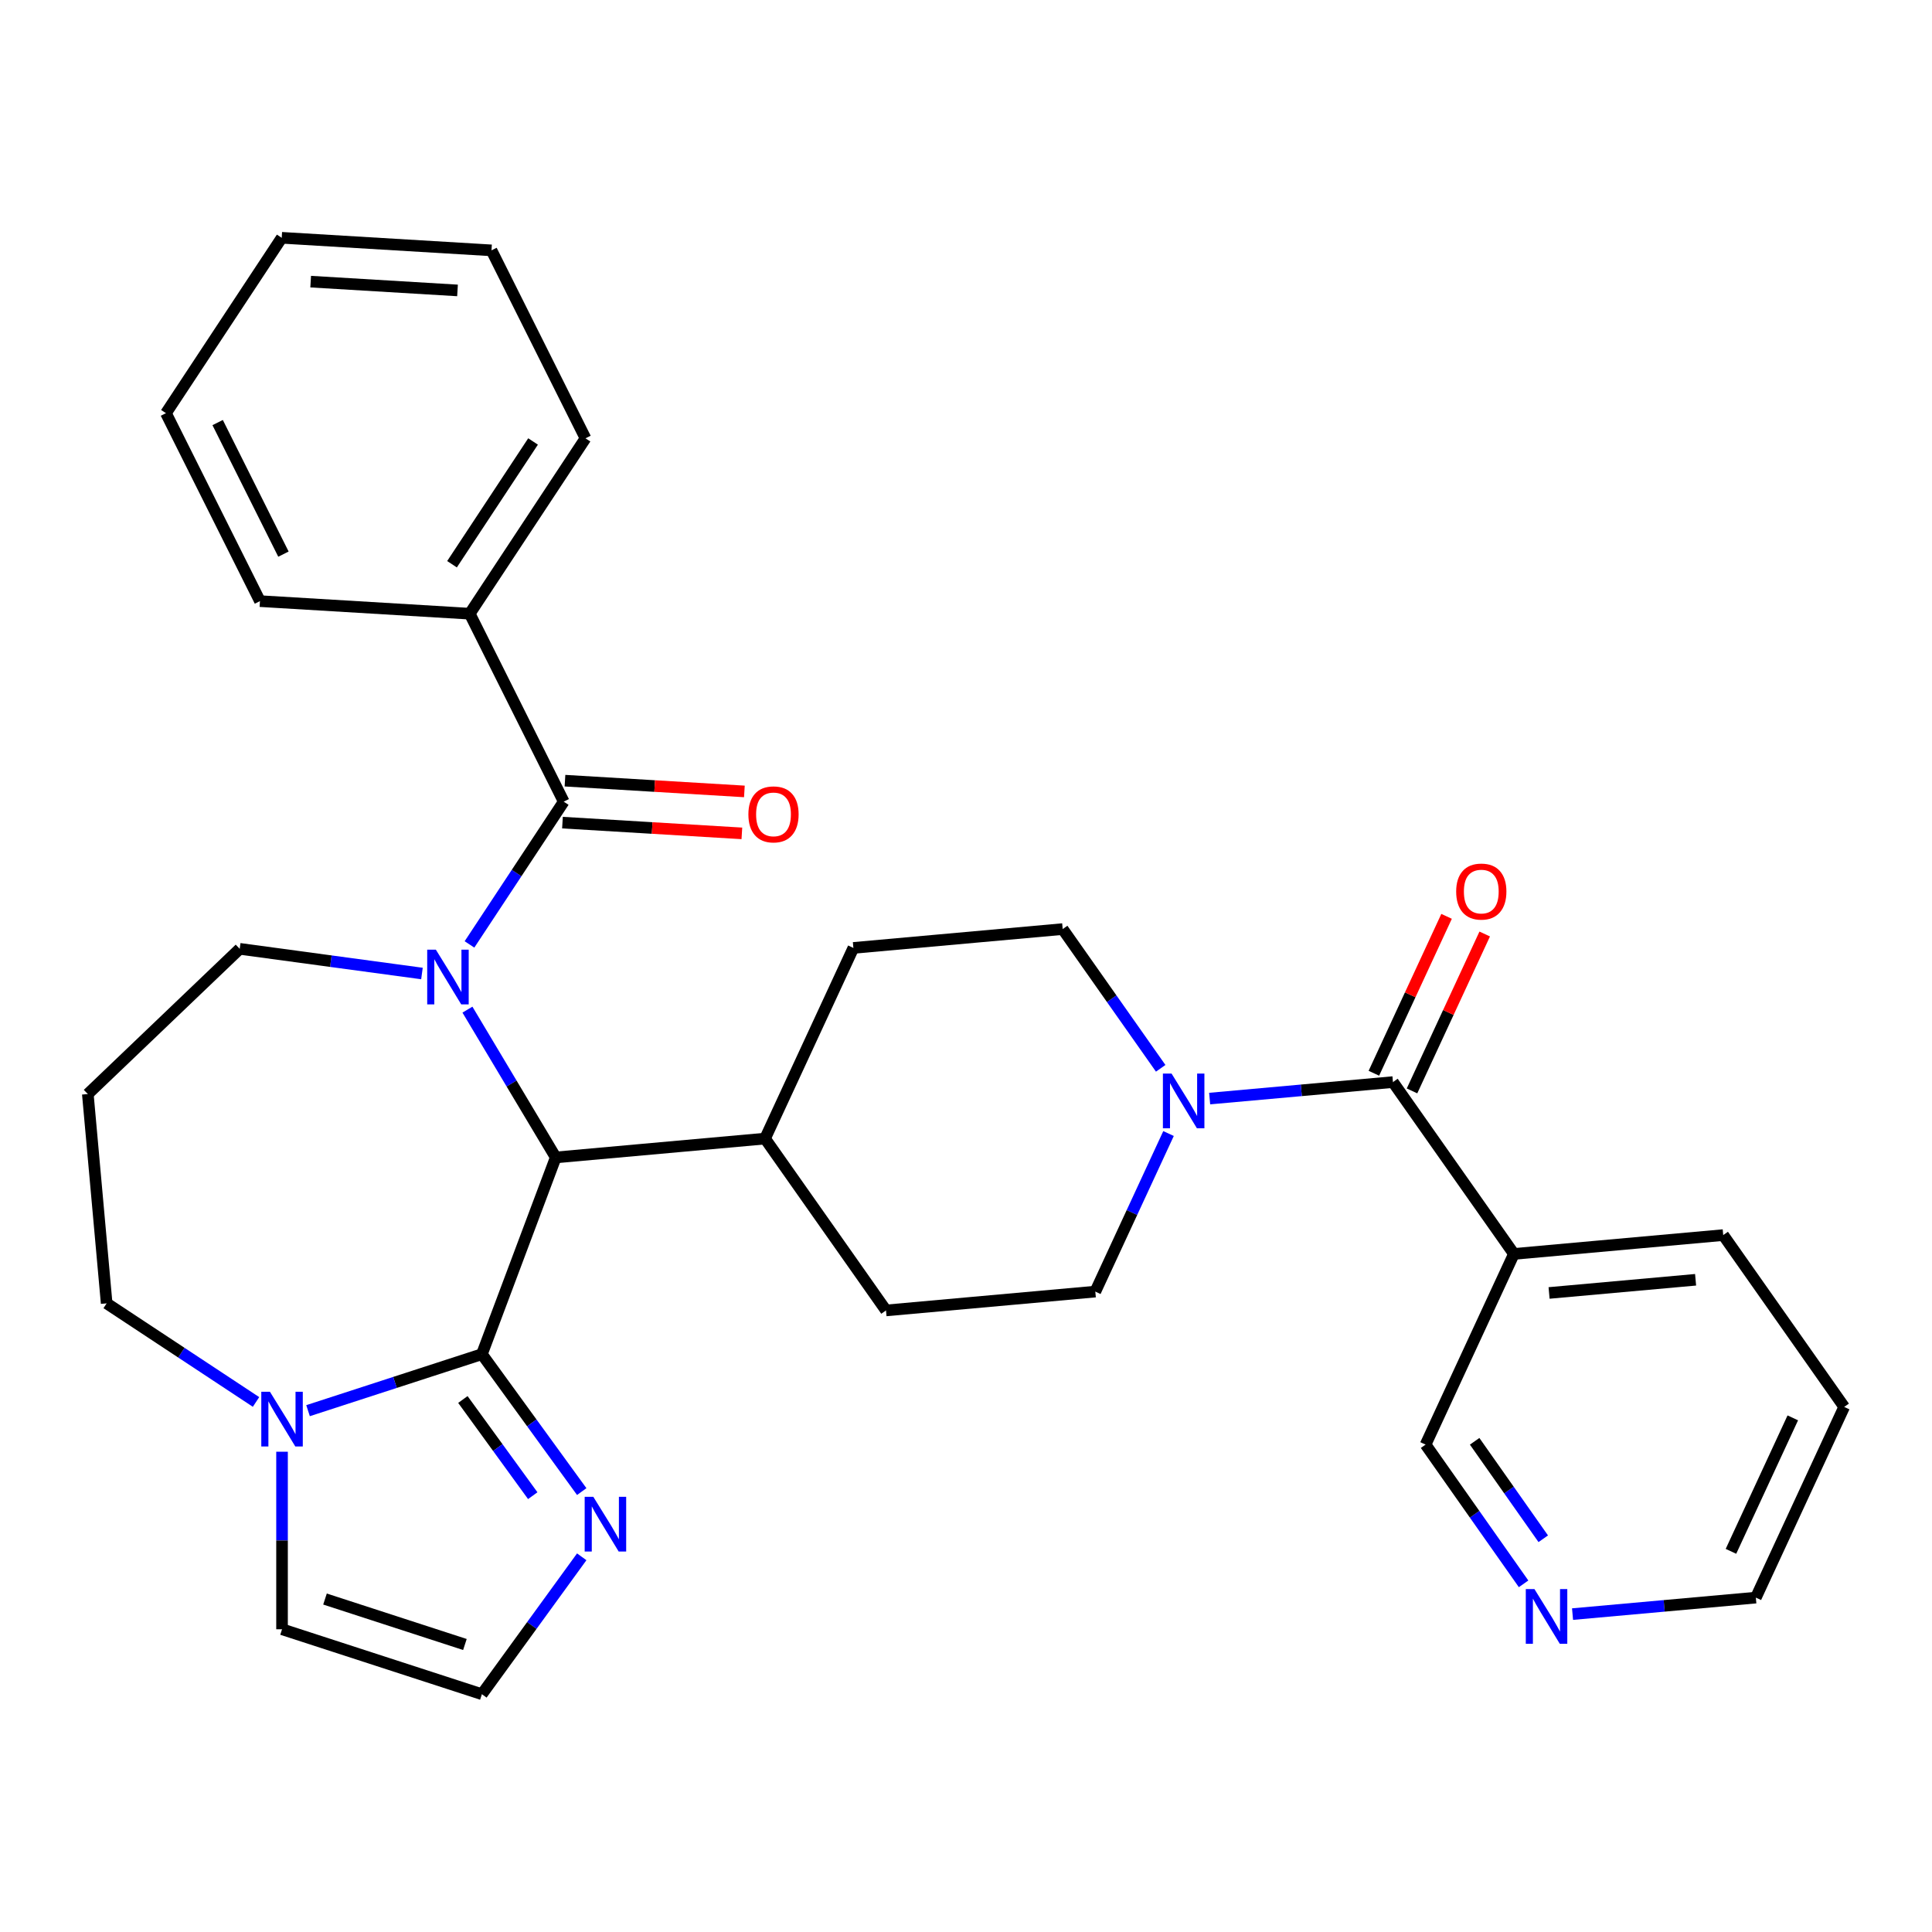 <?xml version='1.0' encoding='iso-8859-1'?>
<svg version='1.1' baseProfile='full'
              xmlns='http://www.w3.org/2000/svg'
                      xmlns:rdkit='http://www.rdkit.org/xml'
                      xmlns:xlink='http://www.w3.org/1999/xlink'
                  xml:space='preserve'
width='1000px' height='1000px' viewBox='0 0 1000 1000'>
<!-- END OF HEADER -->
<rect style='opacity:1.0;fill:#FFFFFF;stroke:none' width='1000' height='1000' x='0' y='0'> </rect>
<path class='bond-1' d='M 243.004,488.831 L 267.394,451.881' style='fill:none;fill-rule:evenodd;stroke:#0000FF;stroke-width:6px;stroke-linecap:butt;stroke-linejoin:miter;stroke-opacity:1' />
<path class='bond-1' d='M 267.394,451.881 L 291.785,414.931' style='fill:none;fill-rule:evenodd;stroke:#000000;stroke-width:6px;stroke-linecap:butt;stroke-linejoin:miter;stroke-opacity:1' />
<path class='bond-2' d='M 241.947,522.589 L 264.799,560.837' style='fill:none;fill-rule:evenodd;stroke:#0000FF;stroke-width:6px;stroke-linecap:butt;stroke-linejoin:miter;stroke-opacity:1' />
<path class='bond-2' d='M 264.799,560.837 L 287.652,599.085' style='fill:none;fill-rule:evenodd;stroke:#000000;stroke-width:6px;stroke-linecap:butt;stroke-linejoin:miter;stroke-opacity:1' />
<path class='bond-17' d='M 218.403,503.887 L 171.239,497.498' style='fill:none;fill-rule:evenodd;stroke:#0000FF;stroke-width:6px;stroke-linecap:butt;stroke-linejoin:miter;stroke-opacity:1' />
<path class='bond-17' d='M 171.239,497.498 L 124.075,491.109' style='fill:none;fill-rule:evenodd;stroke:#000000;stroke-width:6px;stroke-linecap:butt;stroke-linejoin:miter;stroke-opacity:1' />
<path class='bond-0' d='M 249.432,700.922 L 287.652,599.085' style='fill:none;fill-rule:evenodd;stroke:#000000;stroke-width:6px;stroke-linecap:butt;stroke-linejoin:miter;stroke-opacity:1' />
<path class='bond-4' d='M 249.432,700.922 L 204.437,715.541' style='fill:none;fill-rule:evenodd;stroke:#000000;stroke-width:6px;stroke-linecap:butt;stroke-linejoin:miter;stroke-opacity:1' />
<path class='bond-4' d='M 204.437,715.541 L 159.442,730.161' style='fill:none;fill-rule:evenodd;stroke:#0000FF;stroke-width:6px;stroke-linecap:butt;stroke-linejoin:miter;stroke-opacity:1' />
<path class='bond-6' d='M 249.432,700.922 L 275.267,736.481' style='fill:none;fill-rule:evenodd;stroke:#000000;stroke-width:6px;stroke-linecap:butt;stroke-linejoin:miter;stroke-opacity:1' />
<path class='bond-6' d='M 275.267,736.481 L 301.103,772.041' style='fill:none;fill-rule:evenodd;stroke:#0000FF;stroke-width:6px;stroke-linecap:butt;stroke-linejoin:miter;stroke-opacity:1' />
<path class='bond-6' d='M 239.583,724.376 L 257.668,749.268' style='fill:none;fill-rule:evenodd;stroke:#000000;stroke-width:6px;stroke-linecap:butt;stroke-linejoin:miter;stroke-opacity:1' />
<path class='bond-6' d='M 257.668,749.268 L 275.752,774.16' style='fill:none;fill-rule:evenodd;stroke:#0000FF;stroke-width:6px;stroke-linecap:butt;stroke-linejoin:miter;stroke-opacity:1' />
<path class='bond-11' d='M 291.134,425.789 L 337.563,428.571' style='fill:none;fill-rule:evenodd;stroke:#000000;stroke-width:6px;stroke-linecap:butt;stroke-linejoin:miter;stroke-opacity:1' />
<path class='bond-11' d='M 337.563,428.571 L 383.992,431.353' style='fill:none;fill-rule:evenodd;stroke:#FF0000;stroke-width:6px;stroke-linecap:butt;stroke-linejoin:miter;stroke-opacity:1' />
<path class='bond-11' d='M 292.435,404.074 L 338.864,406.855' style='fill:none;fill-rule:evenodd;stroke:#000000;stroke-width:6px;stroke-linecap:butt;stroke-linejoin:miter;stroke-opacity:1' />
<path class='bond-11' d='M 338.864,406.855 L 385.293,409.637' style='fill:none;fill-rule:evenodd;stroke:#FF0000;stroke-width:6px;stroke-linecap:butt;stroke-linejoin:miter;stroke-opacity:1' />
<path class='bond-12' d='M 291.785,414.931 L 243.129,317.648' style='fill:none;fill-rule:evenodd;stroke:#000000;stroke-width:6px;stroke-linecap:butt;stroke-linejoin:miter;stroke-opacity:1' />
<path class='bond-10' d='M 287.652,599.085 L 395.986,589.335' style='fill:none;fill-rule:evenodd;stroke:#000000;stroke-width:6px;stroke-linecap:butt;stroke-linejoin:miter;stroke-opacity:1' />
<path class='bond-3' d='M 720.989,560.084 L 673.551,564.354' style='fill:none;fill-rule:evenodd;stroke:#000000;stroke-width:6px;stroke-linecap:butt;stroke-linejoin:miter;stroke-opacity:1' />
<path class='bond-3' d='M 673.551,564.354 L 626.114,568.623' style='fill:none;fill-rule:evenodd;stroke:#0000FF;stroke-width:6px;stroke-linecap:butt;stroke-linejoin:miter;stroke-opacity:1' />
<path class='bond-7' d='M 720.989,560.084 L 783.6,649.029' style='fill:none;fill-rule:evenodd;stroke:#000000;stroke-width:6px;stroke-linecap:butt;stroke-linejoin:miter;stroke-opacity:1' />
<path class='bond-13' d='M 730.858,564.657 L 749.671,524.048' style='fill:none;fill-rule:evenodd;stroke:#000000;stroke-width:6px;stroke-linecap:butt;stroke-linejoin:miter;stroke-opacity:1' />
<path class='bond-13' d='M 749.671,524.048 L 768.484,483.44' style='fill:none;fill-rule:evenodd;stroke:#FF0000;stroke-width:6px;stroke-linecap:butt;stroke-linejoin:miter;stroke-opacity:1' />
<path class='bond-13' d='M 711.119,555.512 L 729.932,514.904' style='fill:none;fill-rule:evenodd;stroke:#000000;stroke-width:6px;stroke-linecap:butt;stroke-linejoin:miter;stroke-opacity:1' />
<path class='bond-13' d='M 729.932,514.904 L 748.745,474.296' style='fill:none;fill-rule:evenodd;stroke:#FF0000;stroke-width:6px;stroke-linecap:butt;stroke-linejoin:miter;stroke-opacity:1' />
<path class='bond-9' d='M 145.983,751.413 L 145.983,797.36' style='fill:none;fill-rule:evenodd;stroke:#0000FF;stroke-width:6px;stroke-linecap:butt;stroke-linejoin:miter;stroke-opacity:1' />
<path class='bond-9' d='M 145.983,797.36 L 145.983,843.306' style='fill:none;fill-rule:evenodd;stroke:#000000;stroke-width:6px;stroke-linecap:butt;stroke-linejoin:miter;stroke-opacity:1' />
<path class='bond-31' d='M 132.524,725.65 L 93.864,700.131' style='fill:none;fill-rule:evenodd;stroke:#0000FF;stroke-width:6px;stroke-linecap:butt;stroke-linejoin:miter;stroke-opacity:1' />
<path class='bond-31' d='M 93.864,700.131 L 55.205,674.612' style='fill:none;fill-rule:evenodd;stroke:#000000;stroke-width:6px;stroke-linecap:butt;stroke-linejoin:miter;stroke-opacity:1' />
<path class='bond-5' d='M 600.773,552.955 L 575.408,516.922' style='fill:none;fill-rule:evenodd;stroke:#0000FF;stroke-width:6px;stroke-linecap:butt;stroke-linejoin:miter;stroke-opacity:1' />
<path class='bond-5' d='M 575.408,516.922 L 550.043,480.889' style='fill:none;fill-rule:evenodd;stroke:#000000;stroke-width:6px;stroke-linecap:butt;stroke-linejoin:miter;stroke-opacity:1' />
<path class='bond-32' d='M 604.835,586.714 L 585.883,627.622' style='fill:none;fill-rule:evenodd;stroke:#0000FF;stroke-width:6px;stroke-linecap:butt;stroke-linejoin:miter;stroke-opacity:1' />
<path class='bond-32' d='M 585.883,627.622 L 566.931,668.53' style='fill:none;fill-rule:evenodd;stroke:#000000;stroke-width:6px;stroke-linecap:butt;stroke-linejoin:miter;stroke-opacity:1' />
<path class='bond-8' d='M 301.103,805.799 L 275.267,841.359' style='fill:none;fill-rule:evenodd;stroke:#0000FF;stroke-width:6px;stroke-linecap:butt;stroke-linejoin:miter;stroke-opacity:1' />
<path class='bond-8' d='M 275.267,841.359 L 249.432,876.919' style='fill:none;fill-rule:evenodd;stroke:#000000;stroke-width:6px;stroke-linecap:butt;stroke-linejoin:miter;stroke-opacity:1' />
<path class='bond-21' d='M 783.6,649.029 L 737.877,747.725' style='fill:none;fill-rule:evenodd;stroke:#000000;stroke-width:6px;stroke-linecap:butt;stroke-linejoin:miter;stroke-opacity:1' />
<path class='bond-23' d='M 783.6,649.029 L 891.934,639.279' style='fill:none;fill-rule:evenodd;stroke:#000000;stroke-width:6px;stroke-linecap:butt;stroke-linejoin:miter;stroke-opacity:1' />
<path class='bond-23' d='M 801.8,669.234 L 877.634,662.408' style='fill:none;fill-rule:evenodd;stroke:#000000;stroke-width:6px;stroke-linecap:butt;stroke-linejoin:miter;stroke-opacity:1' />
<path class='bond-33' d='M 249.432,876.919 L 145.983,843.306' style='fill:none;fill-rule:evenodd;stroke:#000000;stroke-width:6px;stroke-linecap:butt;stroke-linejoin:miter;stroke-opacity:1' />
<path class='bond-33' d='M 240.637,851.187 L 168.223,827.658' style='fill:none;fill-rule:evenodd;stroke:#000000;stroke-width:6px;stroke-linecap:butt;stroke-linejoin:miter;stroke-opacity:1' />
<path class='bond-18' d='M 395.986,589.335 L 458.597,678.28' style='fill:none;fill-rule:evenodd;stroke:#000000;stroke-width:6px;stroke-linecap:butt;stroke-linejoin:miter;stroke-opacity:1' />
<path class='bond-19' d='M 395.986,589.335 L 441.709,490.64' style='fill:none;fill-rule:evenodd;stroke:#000000;stroke-width:6px;stroke-linecap:butt;stroke-linejoin:miter;stroke-opacity:1' />
<path class='bond-25' d='M 243.129,317.648 L 303.052,226.87' style='fill:none;fill-rule:evenodd;stroke:#000000;stroke-width:6px;stroke-linecap:butt;stroke-linejoin:miter;stroke-opacity:1' />
<path class='bond-25' d='M 233.962,292.047 L 275.908,228.502' style='fill:none;fill-rule:evenodd;stroke:#000000;stroke-width:6px;stroke-linecap:butt;stroke-linejoin:miter;stroke-opacity:1' />
<path class='bond-26' d='M 243.129,317.648 L 134.552,311.143' style='fill:none;fill-rule:evenodd;stroke:#000000;stroke-width:6px;stroke-linecap:butt;stroke-linejoin:miter;stroke-opacity:1' />
<path class='bond-14' d='M 550.043,480.889 L 441.709,490.64' style='fill:none;fill-rule:evenodd;stroke:#000000;stroke-width:6px;stroke-linecap:butt;stroke-linejoin:miter;stroke-opacity:1' />
<path class='bond-15' d='M 566.931,668.53 L 458.597,678.28' style='fill:none;fill-rule:evenodd;stroke:#000000;stroke-width:6px;stroke-linecap:butt;stroke-linejoin:miter;stroke-opacity:1' />
<path class='bond-16' d='M 788.606,819.791 L 763.241,783.758' style='fill:none;fill-rule:evenodd;stroke:#0000FF;stroke-width:6px;stroke-linecap:butt;stroke-linejoin:miter;stroke-opacity:1' />
<path class='bond-16' d='M 763.241,783.758 L 737.877,747.725' style='fill:none;fill-rule:evenodd;stroke:#000000;stroke-width:6px;stroke-linecap:butt;stroke-linejoin:miter;stroke-opacity:1' />
<path class='bond-16' d='M 798.786,796.458 L 781.03,771.235' style='fill:none;fill-rule:evenodd;stroke:#0000FF;stroke-width:6px;stroke-linecap:butt;stroke-linejoin:miter;stroke-opacity:1' />
<path class='bond-16' d='M 781.03,771.235 L 763.275,746.012' style='fill:none;fill-rule:evenodd;stroke:#000000;stroke-width:6px;stroke-linecap:butt;stroke-linejoin:miter;stroke-opacity:1' />
<path class='bond-35' d='M 813.947,835.459 L 861.385,831.189' style='fill:none;fill-rule:evenodd;stroke:#0000FF;stroke-width:6px;stroke-linecap:butt;stroke-linejoin:miter;stroke-opacity:1' />
<path class='bond-35' d='M 861.385,831.189 L 908.822,826.92' style='fill:none;fill-rule:evenodd;stroke:#000000;stroke-width:6px;stroke-linecap:butt;stroke-linejoin:miter;stroke-opacity:1' />
<path class='bond-20' d='M 124.075,491.109 L 45.455,566.277' style='fill:none;fill-rule:evenodd;stroke:#000000;stroke-width:6px;stroke-linecap:butt;stroke-linejoin:miter;stroke-opacity:1' />
<path class='bond-22' d='M 45.455,566.277 L 55.205,674.612' style='fill:none;fill-rule:evenodd;stroke:#000000;stroke-width:6px;stroke-linecap:butt;stroke-linejoin:miter;stroke-opacity:1' />
<path class='bond-27' d='M 891.934,639.279 L 954.545,728.224' style='fill:none;fill-rule:evenodd;stroke:#000000;stroke-width:6px;stroke-linecap:butt;stroke-linejoin:miter;stroke-opacity:1' />
<path class='bond-24' d='M 908.822,826.92 L 954.545,728.224' style='fill:none;fill-rule:evenodd;stroke:#000000;stroke-width:6px;stroke-linecap:butt;stroke-linejoin:miter;stroke-opacity:1' />
<path class='bond-24' d='M 895.942,802.971 L 927.948,733.884' style='fill:none;fill-rule:evenodd;stroke:#000000;stroke-width:6px;stroke-linecap:butt;stroke-linejoin:miter;stroke-opacity:1' />
<path class='bond-28' d='M 303.052,226.87 L 254.396,129.586' style='fill:none;fill-rule:evenodd;stroke:#000000;stroke-width:6px;stroke-linecap:butt;stroke-linejoin:miter;stroke-opacity:1' />
<path class='bond-29' d='M 134.552,311.143 L 85.897,213.86' style='fill:none;fill-rule:evenodd;stroke:#000000;stroke-width:6px;stroke-linecap:butt;stroke-linejoin:miter;stroke-opacity:1' />
<path class='bond-29' d='M 146.71,286.819 L 112.652,218.721' style='fill:none;fill-rule:evenodd;stroke:#000000;stroke-width:6px;stroke-linecap:butt;stroke-linejoin:miter;stroke-opacity:1' />
<path class='bond-34' d='M 254.396,129.586 L 145.819,123.081' style='fill:none;fill-rule:evenodd;stroke:#000000;stroke-width:6px;stroke-linecap:butt;stroke-linejoin:miter;stroke-opacity:1' />
<path class='bond-34' d='M 236.809,150.326 L 160.805,145.773' style='fill:none;fill-rule:evenodd;stroke:#000000;stroke-width:6px;stroke-linecap:butt;stroke-linejoin:miter;stroke-opacity:1' />
<path class='bond-30' d='M 85.897,213.86 L 145.819,123.081' style='fill:none;fill-rule:evenodd;stroke:#000000;stroke-width:6px;stroke-linecap:butt;stroke-linejoin:miter;stroke-opacity:1' />
<path  class='atom-0' d='M 225.602 491.55
L 234.882 506.55
Q 235.802 508.03, 237.282 510.71
Q 238.762 513.39, 238.842 513.55
L 238.842 491.55
L 242.602 491.55
L 242.602 519.87
L 238.722 519.87
L 228.762 503.47
Q 227.602 501.55, 226.362 499.35
Q 225.162 497.15, 224.802 496.47
L 224.802 519.87
L 221.122 519.87
L 221.122 491.55
L 225.602 491.55
' fill='#0000FF'/>
<path  class='atom-5' d='M 139.723 720.374
L 149.003 735.374
Q 149.923 736.854, 151.403 739.534
Q 152.883 742.214, 152.963 742.374
L 152.963 720.374
L 156.723 720.374
L 156.723 748.694
L 152.843 748.694
L 142.883 732.294
Q 141.723 730.374, 140.483 728.174
Q 139.283 725.974, 138.923 725.294
L 138.923 748.694
L 135.243 748.694
L 135.243 720.374
L 139.723 720.374
' fill='#0000FF'/>
<path  class='atom-6' d='M 606.395 555.674
L 615.675 570.674
Q 616.595 572.154, 618.075 574.834
Q 619.555 577.514, 619.635 577.674
L 619.635 555.674
L 623.395 555.674
L 623.395 583.994
L 619.515 583.994
L 609.555 567.594
Q 608.395 565.674, 607.155 563.474
Q 605.955 561.274, 605.595 560.594
L 605.595 583.994
L 601.915 583.994
L 601.915 555.674
L 606.395 555.674
' fill='#0000FF'/>
<path  class='atom-7' d='M 307.106 774.76
L 316.386 789.76
Q 317.306 791.24, 318.786 793.92
Q 320.266 796.6, 320.346 796.76
L 320.346 774.76
L 324.106 774.76
L 324.106 803.08
L 320.226 803.08
L 310.266 786.68
Q 309.106 784.76, 307.866 782.56
Q 306.666 780.36, 306.306 779.68
L 306.306 803.08
L 302.626 803.08
L 302.626 774.76
L 307.106 774.76
' fill='#0000FF'/>
<path  class='atom-12' d='M 387.362 421.517
Q 387.362 414.717, 390.722 410.917
Q 394.082 407.117, 400.362 407.117
Q 406.642 407.117, 410.002 410.917
Q 413.362 414.717, 413.362 421.517
Q 413.362 428.397, 409.962 432.317
Q 406.562 436.197, 400.362 436.197
Q 394.122 436.197, 390.722 432.317
Q 387.362 428.437, 387.362 421.517
M 400.362 432.997
Q 404.682 432.997, 407.002 430.117
Q 409.362 427.197, 409.362 421.517
Q 409.362 415.957, 407.002 413.157
Q 404.682 410.317, 400.362 410.317
Q 396.042 410.317, 393.682 413.117
Q 391.362 415.917, 391.362 421.517
Q 391.362 427.237, 393.682 430.117
Q 396.042 432.997, 400.362 432.997
' fill='#FF0000'/>
<path  class='atom-14' d='M 753.712 461.469
Q 753.712 454.669, 757.072 450.869
Q 760.432 447.069, 766.712 447.069
Q 772.992 447.069, 776.352 450.869
Q 779.712 454.669, 779.712 461.469
Q 779.712 468.349, 776.312 472.269
Q 772.912 476.149, 766.712 476.149
Q 760.472 476.149, 757.072 472.269
Q 753.712 468.389, 753.712 461.469
M 766.712 472.949
Q 771.032 472.949, 773.352 470.069
Q 775.712 467.149, 775.712 461.469
Q 775.712 455.909, 773.352 453.109
Q 771.032 450.269, 766.712 450.269
Q 762.392 450.269, 760.032 453.069
Q 757.712 455.869, 757.712 461.469
Q 757.712 467.189, 760.032 470.069
Q 762.392 472.949, 766.712 472.949
' fill='#FF0000'/>
<path  class='atom-17' d='M 794.228 822.51
L 803.508 837.51
Q 804.428 838.99, 805.908 841.67
Q 807.388 844.35, 807.468 844.51
L 807.468 822.51
L 811.228 822.51
L 811.228 850.83
L 807.348 850.83
L 797.388 834.43
Q 796.228 832.51, 794.988 830.31
Q 793.788 828.11, 793.428 827.43
L 793.428 850.83
L 789.748 850.83
L 789.748 822.51
L 794.228 822.51
' fill='#0000FF'/>
</svg>
